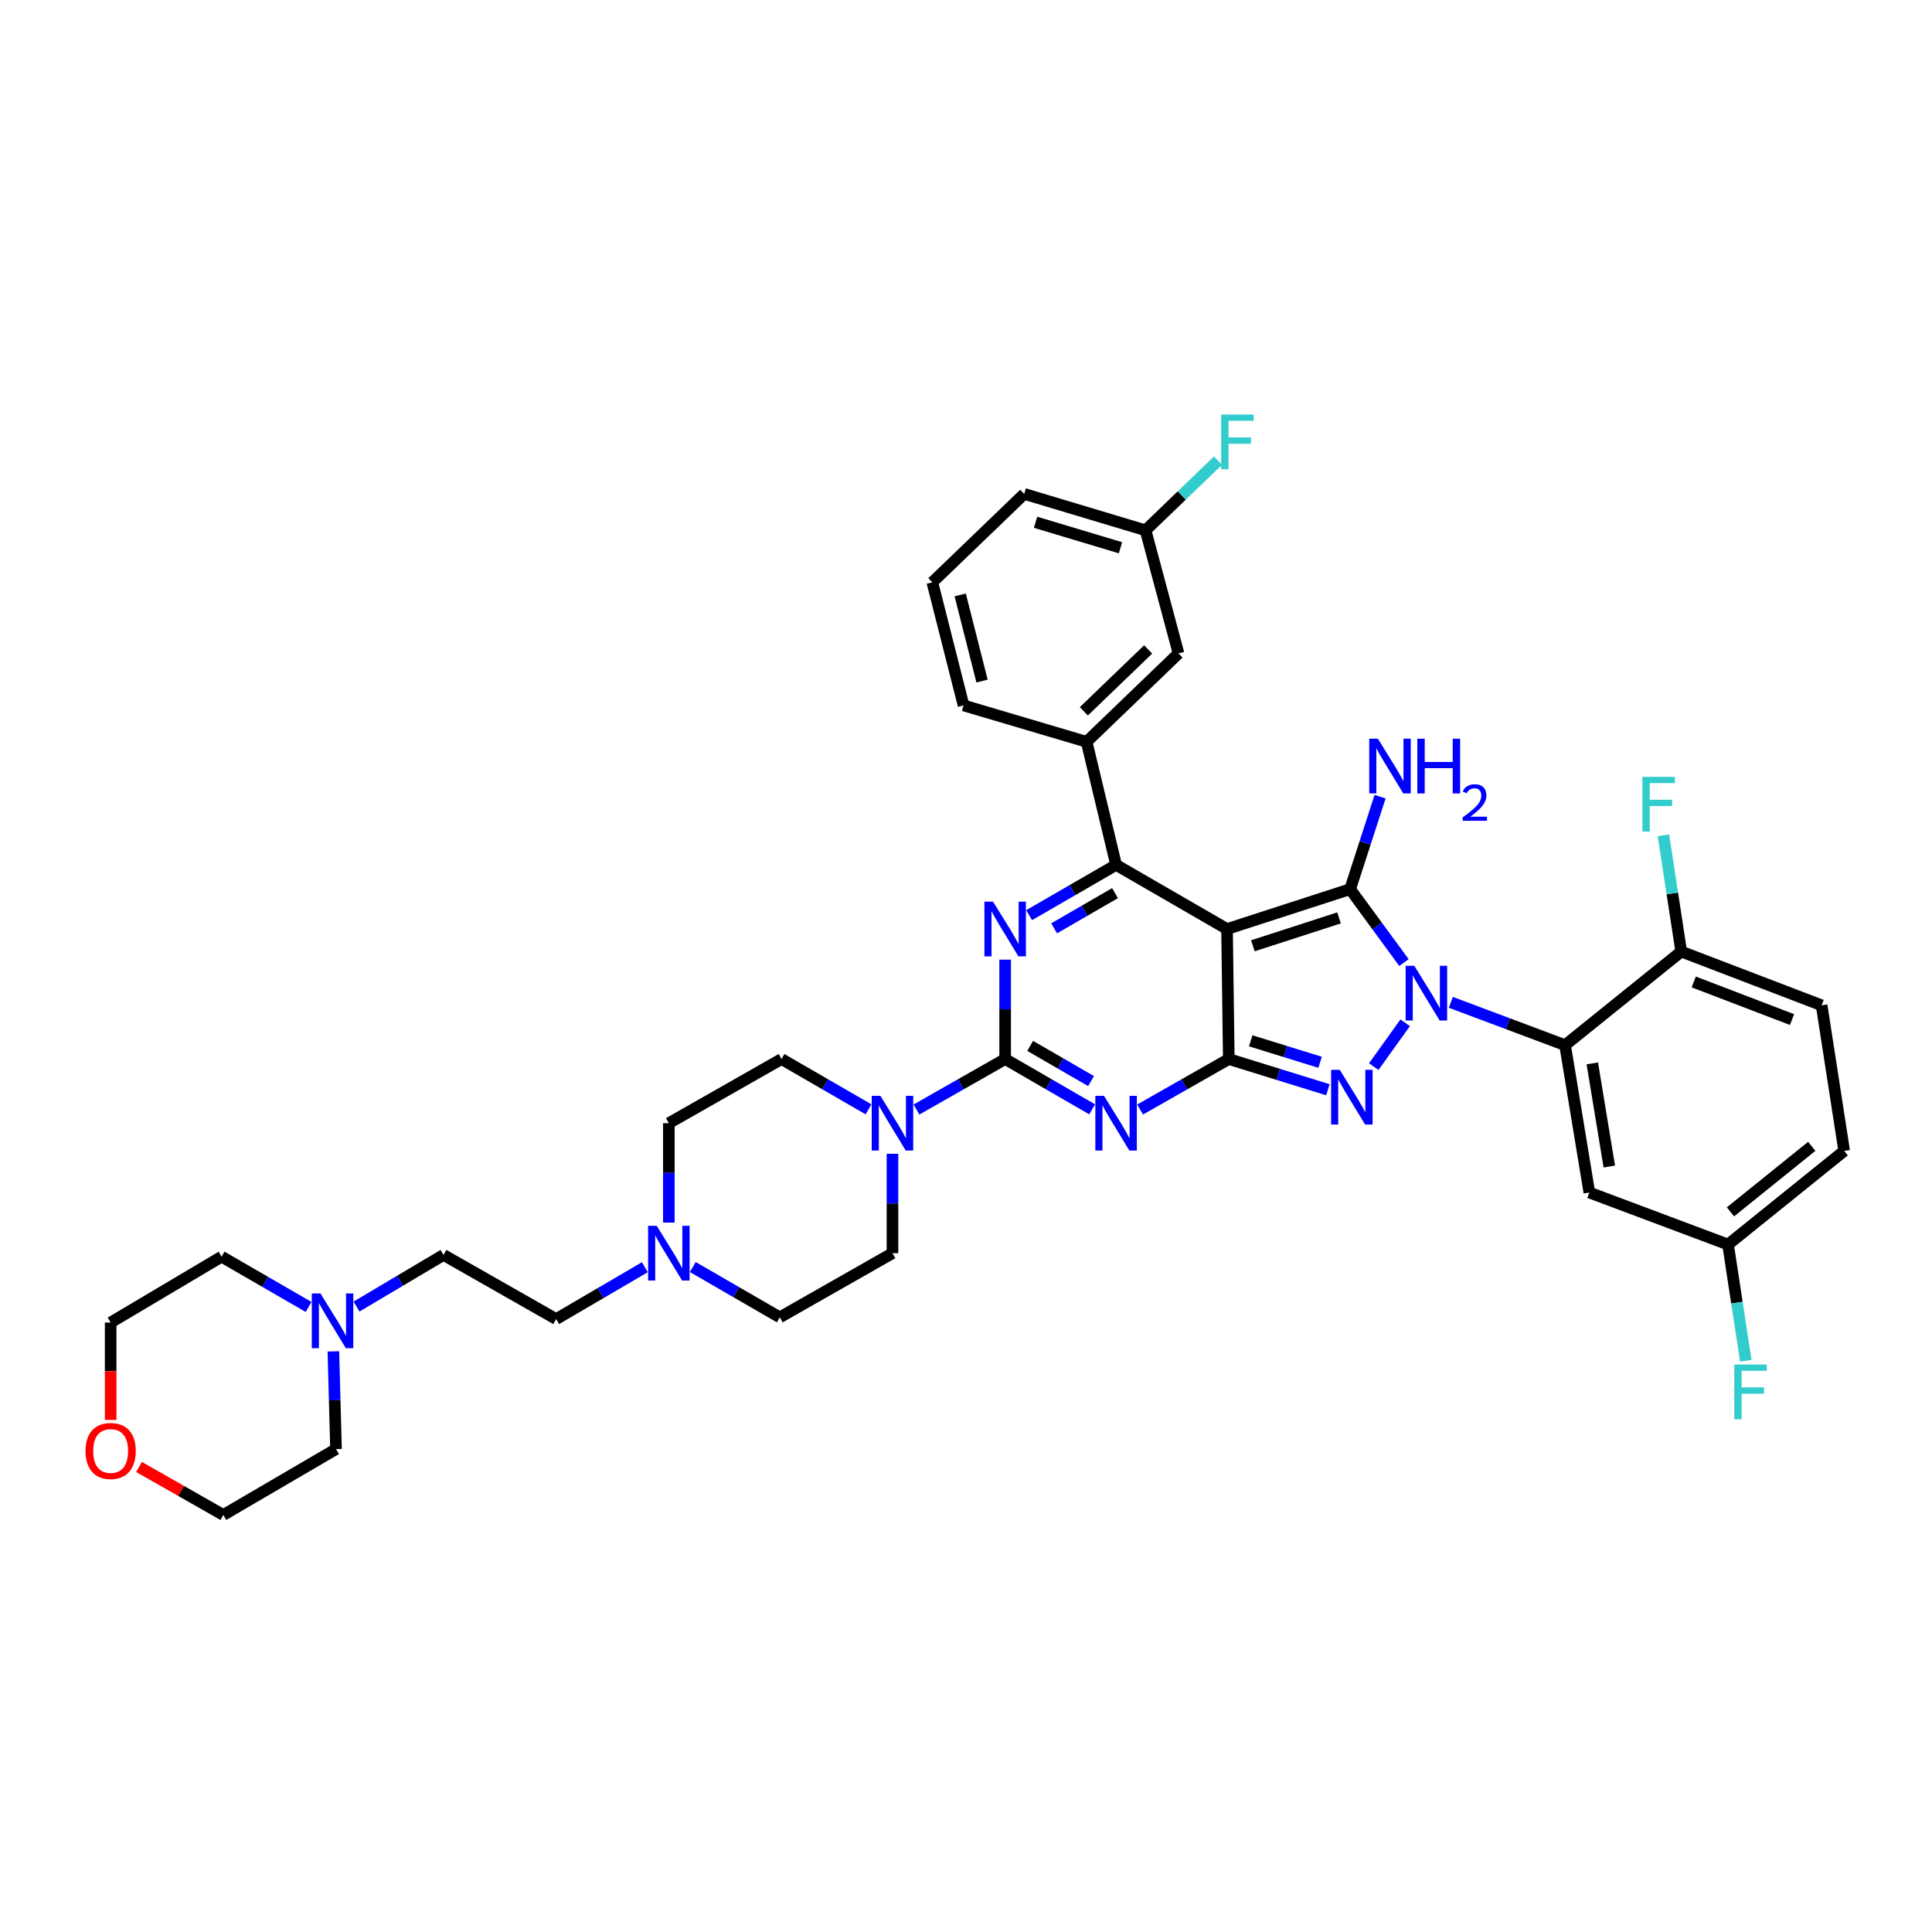 <?xml version='1.0' encoding='iso-8859-1'?>
<svg version='1.1' baseProfile='full'
              xmlns='http://www.w3.org/2000/svg'
                      xmlns:rdkit='http://www.rdkit.org/xml'
                      xmlns:xlink='http://www.w3.org/1999/xlink'
                  xml:space='preserve'
width='1000px' height='1000px' viewBox='0 0 1000 1000'>
<!-- END OF HEADER -->
<rect style='opacity:1.0;fill:#FFFFFF;stroke:none' width='1000' height='1000' x='0' y='0'> </rect>
<path class='bond-0' d='M 520.266,496.705 L 520.266,522.433' style='fill:none;fill-rule:evenodd;stroke:#0000FF;stroke-width:6px;stroke-linecap:butt;stroke-linejoin:miter;stroke-opacity:1' />
<path class='bond-0' d='M 520.266,522.433 L 520.266,548.161' style='fill:none;fill-rule:evenodd;stroke:#000000;stroke-width:6px;stroke-linecap:butt;stroke-linejoin:miter;stroke-opacity:1' />
<path class='bond-1' d='M 532.664,473.694 L 555.177,460.679' style='fill:none;fill-rule:evenodd;stroke:#0000FF;stroke-width:6px;stroke-linecap:butt;stroke-linejoin:miter;stroke-opacity:1' />
<path class='bond-1' d='M 555.177,460.679 L 577.69,447.664' style='fill:none;fill-rule:evenodd;stroke:#000000;stroke-width:6px;stroke-linecap:butt;stroke-linejoin:miter;stroke-opacity:1' />
<path class='bond-1' d='M 545.613,480.505 L 561.372,471.394' style='fill:none;fill-rule:evenodd;stroke:#0000FF;stroke-width:6px;stroke-linecap:butt;stroke-linejoin:miter;stroke-opacity:1' />
<path class='bond-1' d='M 561.372,471.394 L 577.131,462.284' style='fill:none;fill-rule:evenodd;stroke:#000000;stroke-width:6px;stroke-linecap:butt;stroke-linejoin:miter;stroke-opacity:1' />
<path class='bond-2' d='M 520.266,548.161 L 542.779,561.176' style='fill:none;fill-rule:evenodd;stroke:#000000;stroke-width:6px;stroke-linecap:butt;stroke-linejoin:miter;stroke-opacity:1' />
<path class='bond-2' d='M 542.779,561.176 L 565.292,574.192' style='fill:none;fill-rule:evenodd;stroke:#0000FF;stroke-width:6px;stroke-linecap:butt;stroke-linejoin:miter;stroke-opacity:1' />
<path class='bond-2' d='M 533.215,541.35 L 548.974,550.461' style='fill:none;fill-rule:evenodd;stroke:#000000;stroke-width:6px;stroke-linecap:butt;stroke-linejoin:miter;stroke-opacity:1' />
<path class='bond-2' d='M 548.974,550.461 L 564.733,559.572' style='fill:none;fill-rule:evenodd;stroke:#0000FF;stroke-width:6px;stroke-linecap:butt;stroke-linejoin:miter;stroke-opacity:1' />
<path class='bond-3' d='M 520.266,548.161 L 497.312,561.226' style='fill:none;fill-rule:evenodd;stroke:#000000;stroke-width:6px;stroke-linecap:butt;stroke-linejoin:miter;stroke-opacity:1' />
<path class='bond-3' d='M 497.312,561.226 L 474.359,574.291' style='fill:none;fill-rule:evenodd;stroke:#0000FF;stroke-width:6px;stroke-linecap:butt;stroke-linejoin:miter;stroke-opacity:1' />
<path class='bond-4' d='M 590.108,574.291 L 613.061,561.226' style='fill:none;fill-rule:evenodd;stroke:#0000FF;stroke-width:6px;stroke-linecap:butt;stroke-linejoin:miter;stroke-opacity:1' />
<path class='bond-4' d='M 613.061,561.226 L 636.015,548.161' style='fill:none;fill-rule:evenodd;stroke:#000000;stroke-width:6px;stroke-linecap:butt;stroke-linejoin:miter;stroke-opacity:1' />
<path class='bond-5' d='M 577.69,447.664 L 562.438,383.962' style='fill:none;fill-rule:evenodd;stroke:#000000;stroke-width:6px;stroke-linecap:butt;stroke-linejoin:miter;stroke-opacity:1' />
<path class='bond-6' d='M 577.69,447.664 L 635.114,480.862' style='fill:none;fill-rule:evenodd;stroke:#000000;stroke-width:6px;stroke-linecap:butt;stroke-linejoin:miter;stroke-opacity:1' />
<path class='bond-7' d='M 449.543,574.192 L 427.03,561.176' style='fill:none;fill-rule:evenodd;stroke:#0000FF;stroke-width:6px;stroke-linecap:butt;stroke-linejoin:miter;stroke-opacity:1' />
<path class='bond-7' d='M 427.03,561.176 L 404.517,548.161' style='fill:none;fill-rule:evenodd;stroke:#000000;stroke-width:6px;stroke-linecap:butt;stroke-linejoin:miter;stroke-opacity:1' />
<path class='bond-8' d='M 461.941,597.202 L 461.941,622.926' style='fill:none;fill-rule:evenodd;stroke:#0000FF;stroke-width:6px;stroke-linecap:butt;stroke-linejoin:miter;stroke-opacity:1' />
<path class='bond-8' d='M 461.941,622.926 L 461.941,648.651' style='fill:none;fill-rule:evenodd;stroke:#000000;stroke-width:6px;stroke-linecap:butt;stroke-linejoin:miter;stroke-opacity:1' />
<path class='bond-9' d='M 346.192,581.359 L 346.192,607.084' style='fill:none;fill-rule:evenodd;stroke:#000000;stroke-width:6px;stroke-linecap:butt;stroke-linejoin:miter;stroke-opacity:1' />
<path class='bond-9' d='M 346.192,607.084 L 346.192,632.809' style='fill:none;fill-rule:evenodd;stroke:#0000FF;stroke-width:6px;stroke-linecap:butt;stroke-linejoin:miter;stroke-opacity:1' />
<path class='bond-10' d='M 346.192,581.359 L 404.517,548.161' style='fill:none;fill-rule:evenodd;stroke:#000000;stroke-width:6px;stroke-linecap:butt;stroke-linejoin:miter;stroke-opacity:1' />
<path class='bond-11' d='M 635.114,480.862 L 636.015,548.161' style='fill:none;fill-rule:evenodd;stroke:#000000;stroke-width:6px;stroke-linecap:butt;stroke-linejoin:miter;stroke-opacity:1' />
<path class='bond-12' d='M 635.114,480.862 L 698.823,460.227' style='fill:none;fill-rule:evenodd;stroke:#000000;stroke-width:6px;stroke-linecap:butt;stroke-linejoin:miter;stroke-opacity:1' />
<path class='bond-12' d='M 648.484,489.542 L 693.08,475.097' style='fill:none;fill-rule:evenodd;stroke:#000000;stroke-width:6px;stroke-linecap:butt;stroke-linejoin:miter;stroke-opacity:1' />
<path class='bond-13' d='M 636.015,548.161 L 661.662,556.106' style='fill:none;fill-rule:evenodd;stroke:#000000;stroke-width:6px;stroke-linecap:butt;stroke-linejoin:miter;stroke-opacity:1' />
<path class='bond-13' d='M 661.662,556.106 L 687.309,564.052' style='fill:none;fill-rule:evenodd;stroke:#0000FF;stroke-width:6px;stroke-linecap:butt;stroke-linejoin:miter;stroke-opacity:1' />
<path class='bond-13' d='M 647.372,538.721 L 665.325,544.283' style='fill:none;fill-rule:evenodd;stroke:#000000;stroke-width:6px;stroke-linecap:butt;stroke-linejoin:miter;stroke-opacity:1' />
<path class='bond-13' d='M 665.325,544.283 L 683.278,549.845' style='fill:none;fill-rule:evenodd;stroke:#0000FF;stroke-width:6px;stroke-linecap:butt;stroke-linejoin:miter;stroke-opacity:1' />
<path class='bond-14' d='M 711.052,552.08 L 727.313,529.39' style='fill:none;fill-rule:evenodd;stroke:#0000FF;stroke-width:6px;stroke-linecap:butt;stroke-linejoin:miter;stroke-opacity:1' />
<path class='bond-15' d='M 726.692,498.232 L 712.757,479.229' style='fill:none;fill-rule:evenodd;stroke:#0000FF;stroke-width:6px;stroke-linecap:butt;stroke-linejoin:miter;stroke-opacity:1' />
<path class='bond-15' d='M 712.757,479.229 L 698.823,460.227' style='fill:none;fill-rule:evenodd;stroke:#000000;stroke-width:6px;stroke-linecap:butt;stroke-linejoin:miter;stroke-opacity:1' />
<path class='bond-16' d='M 750.956,518.808 L 780.519,529.895' style='fill:none;fill-rule:evenodd;stroke:#0000FF;stroke-width:6px;stroke-linecap:butt;stroke-linejoin:miter;stroke-opacity:1' />
<path class='bond-16' d='M 780.519,529.895 L 810.081,540.982' style='fill:none;fill-rule:evenodd;stroke:#000000;stroke-width:6px;stroke-linecap:butt;stroke-linejoin:miter;stroke-opacity:1' />
<path class='bond-17' d='M 698.823,460.227 L 706.576,436.289' style='fill:none;fill-rule:evenodd;stroke:#000000;stroke-width:6px;stroke-linecap:butt;stroke-linejoin:miter;stroke-opacity:1' />
<path class='bond-17' d='M 706.576,436.289 L 714.33,412.352' style='fill:none;fill-rule:evenodd;stroke:#0000FF;stroke-width:6px;stroke-linecap:butt;stroke-linejoin:miter;stroke-opacity:1' />
<path class='bond-18' d='M 358.591,655.819 L 381.103,668.834' style='fill:none;fill-rule:evenodd;stroke:#0000FF;stroke-width:6px;stroke-linecap:butt;stroke-linejoin:miter;stroke-opacity:1' />
<path class='bond-18' d='M 381.103,668.834 L 403.616,681.85' style='fill:none;fill-rule:evenodd;stroke:#000000;stroke-width:6px;stroke-linecap:butt;stroke-linejoin:miter;stroke-opacity:1' />
<path class='bond-19' d='M 333.763,655.918 L 310.819,669.334' style='fill:none;fill-rule:evenodd;stroke:#0000FF;stroke-width:6px;stroke-linecap:butt;stroke-linejoin:miter;stroke-opacity:1' />
<path class='bond-19' d='M 310.819,669.334 L 287.874,682.751' style='fill:none;fill-rule:evenodd;stroke:#000000;stroke-width:6px;stroke-linecap:butt;stroke-linejoin:miter;stroke-opacity:1' />
<path class='bond-20' d='M 403.616,681.85 L 461.941,648.651' style='fill:none;fill-rule:evenodd;stroke:#000000;stroke-width:6px;stroke-linecap:butt;stroke-linejoin:miter;stroke-opacity:1' />
<path class='bond-21' d='M 894.426,644.168 L 954.545,595.71' style='fill:none;fill-rule:evenodd;stroke:#000000;stroke-width:6px;stroke-linecap:butt;stroke-linejoin:miter;stroke-opacity:1' />
<path class='bond-21' d='M 895.677,627.262 L 937.76,593.342' style='fill:none;fill-rule:evenodd;stroke:#000000;stroke-width:6px;stroke-linecap:butt;stroke-linejoin:miter;stroke-opacity:1' />
<path class='bond-22' d='M 894.426,644.168 L 822.644,617.247' style='fill:none;fill-rule:evenodd;stroke:#000000;stroke-width:6px;stroke-linecap:butt;stroke-linejoin:miter;stroke-opacity:1' />
<path class='bond-23' d='M 894.426,644.168 L 899.027,674.256' style='fill:none;fill-rule:evenodd;stroke:#000000;stroke-width:6px;stroke-linecap:butt;stroke-linejoin:miter;stroke-opacity:1' />
<path class='bond-23' d='M 899.027,674.256 L 903.628,704.344' style='fill:none;fill-rule:evenodd;stroke:#33CCCC;stroke-width:6px;stroke-linecap:butt;stroke-linejoin:miter;stroke-opacity:1' />
<path class='bond-24' d='M 954.545,595.71 L 942.876,520.346' style='fill:none;fill-rule:evenodd;stroke:#000000;stroke-width:6px;stroke-linecap:butt;stroke-linejoin:miter;stroke-opacity:1' />
<path class='bond-25' d='M 609.995,338.2 L 562.438,383.962' style='fill:none;fill-rule:evenodd;stroke:#000000;stroke-width:6px;stroke-linecap:butt;stroke-linejoin:miter;stroke-opacity:1' />
<path class='bond-25' d='M 594.279,336.145 L 560.989,368.178' style='fill:none;fill-rule:evenodd;stroke:#000000;stroke-width:6px;stroke-linecap:butt;stroke-linejoin:miter;stroke-opacity:1' />
<path class='bond-26' d='M 609.995,338.2 L 592.941,274.491' style='fill:none;fill-rule:evenodd;stroke:#000000;stroke-width:6px;stroke-linecap:butt;stroke-linejoin:miter;stroke-opacity:1' />
<path class='bond-27' d='M 592.941,274.491 L 611.685,256.455' style='fill:none;fill-rule:evenodd;stroke:#000000;stroke-width:6px;stroke-linecap:butt;stroke-linejoin:miter;stroke-opacity:1' />
<path class='bond-27' d='M 611.685,256.455 L 630.428,238.419' style='fill:none;fill-rule:evenodd;stroke:#33CCCC;stroke-width:6px;stroke-linecap:butt;stroke-linejoin:miter;stroke-opacity:1' />
<path class='bond-28' d='M 592.941,274.491 L 530.133,255.65' style='fill:none;fill-rule:evenodd;stroke:#000000;stroke-width:6px;stroke-linecap:butt;stroke-linejoin:miter;stroke-opacity:1' />
<path class='bond-28' d='M 579.964,283.52 L 535.998,270.331' style='fill:none;fill-rule:evenodd;stroke:#000000;stroke-width:6px;stroke-linecap:butt;stroke-linejoin:miter;stroke-opacity:1' />
<path class='bond-29' d='M 562.438,383.962 L 498.729,365.114' style='fill:none;fill-rule:evenodd;stroke:#000000;stroke-width:6px;stroke-linecap:butt;stroke-linejoin:miter;stroke-opacity:1' />
<path class='bond-30' d='M 482.577,301.412 L 498.729,365.114' style='fill:none;fill-rule:evenodd;stroke:#000000;stroke-width:6px;stroke-linecap:butt;stroke-linejoin:miter;stroke-opacity:1' />
<path class='bond-30' d='M 496.997,307.925 L 508.304,352.516' style='fill:none;fill-rule:evenodd;stroke:#000000;stroke-width:6px;stroke-linecap:butt;stroke-linejoin:miter;stroke-opacity:1' />
<path class='bond-31' d='M 482.577,301.412 L 530.133,255.65' style='fill:none;fill-rule:evenodd;stroke:#000000;stroke-width:6px;stroke-linecap:butt;stroke-linejoin:miter;stroke-opacity:1' />
<path class='bond-32' d='M 942.876,520.346 L 870.201,492.525' style='fill:none;fill-rule:evenodd;stroke:#000000;stroke-width:6px;stroke-linecap:butt;stroke-linejoin:miter;stroke-opacity:1' />
<path class='bond-32' d='M 927.55,527.732 L 876.677,508.257' style='fill:none;fill-rule:evenodd;stroke:#000000;stroke-width:6px;stroke-linecap:butt;stroke-linejoin:miter;stroke-opacity:1' />
<path class='bond-33' d='M 870.201,492.525 L 810.081,540.982' style='fill:none;fill-rule:evenodd;stroke:#000000;stroke-width:6px;stroke-linecap:butt;stroke-linejoin:miter;stroke-opacity:1' />
<path class='bond-34' d='M 870.201,492.525 L 865.597,462.436' style='fill:none;fill-rule:evenodd;stroke:#000000;stroke-width:6px;stroke-linecap:butt;stroke-linejoin:miter;stroke-opacity:1' />
<path class='bond-34' d='M 865.597,462.436 L 860.993,432.348' style='fill:none;fill-rule:evenodd;stroke:#33CCCC;stroke-width:6px;stroke-linecap:butt;stroke-linejoin:miter;stroke-opacity:1' />
<path class='bond-35' d='M 810.081,540.982 L 822.644,617.247' style='fill:none;fill-rule:evenodd;stroke:#000000;stroke-width:6px;stroke-linecap:butt;stroke-linejoin:miter;stroke-opacity:1' />
<path class='bond-35' d='M 824.178,550.41 L 832.973,603.795' style='fill:none;fill-rule:evenodd;stroke:#000000;stroke-width:6px;stroke-linecap:butt;stroke-linejoin:miter;stroke-opacity:1' />
<path class='bond-36' d='M 287.874,682.751 L 229.55,649.552' style='fill:none;fill-rule:evenodd;stroke:#000000;stroke-width:6px;stroke-linecap:butt;stroke-linejoin:miter;stroke-opacity:1' />
<path class='bond-37' d='M 229.55,649.552 L 207.042,662.914' style='fill:none;fill-rule:evenodd;stroke:#000000;stroke-width:6px;stroke-linecap:butt;stroke-linejoin:miter;stroke-opacity:1' />
<path class='bond-37' d='M 207.042,662.914 L 184.535,676.277' style='fill:none;fill-rule:evenodd;stroke:#0000FF;stroke-width:6px;stroke-linecap:butt;stroke-linejoin:miter;stroke-opacity:1' />
<path class='bond-38' d='M 159.727,676.477 L 137.214,663.461' style='fill:none;fill-rule:evenodd;stroke:#0000FF;stroke-width:6px;stroke-linecap:butt;stroke-linejoin:miter;stroke-opacity:1' />
<path class='bond-38' d='M 137.214,663.461 L 114.702,650.446' style='fill:none;fill-rule:evenodd;stroke:#000000;stroke-width:6px;stroke-linecap:butt;stroke-linejoin:miter;stroke-opacity:1' />
<path class='bond-39' d='M 172.553,699.465 L 173.237,724.753' style='fill:none;fill-rule:evenodd;stroke:#0000FF;stroke-width:6px;stroke-linecap:butt;stroke-linejoin:miter;stroke-opacity:1' />
<path class='bond-39' d='M 173.237,724.753 L 173.92,750.042' style='fill:none;fill-rule:evenodd;stroke:#000000;stroke-width:6px;stroke-linecap:butt;stroke-linejoin:miter;stroke-opacity:1' />
<path class='bond-40' d='M 114.702,650.446 L 57.271,684.545' style='fill:none;fill-rule:evenodd;stroke:#000000;stroke-width:6px;stroke-linecap:butt;stroke-linejoin:miter;stroke-opacity:1' />
<path class='bond-41' d='M 57.271,684.545 L 57.271,709.754' style='fill:none;fill-rule:evenodd;stroke:#000000;stroke-width:6px;stroke-linecap:butt;stroke-linejoin:miter;stroke-opacity:1' />
<path class='bond-41' d='M 57.271,709.754 L 57.271,734.963' style='fill:none;fill-rule:evenodd;stroke:#FF0000;stroke-width:6px;stroke-linecap:butt;stroke-linejoin:miter;stroke-opacity:1' />
<path class='bond-42' d='M 71.948,759.297 L 93.772,771.72' style='fill:none;fill-rule:evenodd;stroke:#FF0000;stroke-width:6px;stroke-linecap:butt;stroke-linejoin:miter;stroke-opacity:1' />
<path class='bond-42' d='M 93.772,771.72 L 115.596,784.142' style='fill:none;fill-rule:evenodd;stroke:#000000;stroke-width:6px;stroke-linecap:butt;stroke-linejoin:miter;stroke-opacity:1' />
<path class='bond-43' d='M 115.596,784.142 L 173.92,750.042' style='fill:none;fill-rule:evenodd;stroke:#000000;stroke-width:6px;stroke-linecap:butt;stroke-linejoin:miter;stroke-opacity:1' />
<path  class='atom-0' d='M 514.006 466.702
L 523.286 481.702
Q 524.206 483.182, 525.686 485.862
Q 527.166 488.542, 527.246 488.702
L 527.246 466.702
L 531.006 466.702
L 531.006 495.022
L 527.126 495.022
L 517.166 478.622
Q 516.006 476.702, 514.766 474.502
Q 513.566 472.302, 513.206 471.622
L 513.206 495.022
L 509.526 495.022
L 509.526 466.702
L 514.006 466.702
' fill='#0000FF'/>
<path  class='atom-2' d='M 571.43 567.199
L 580.71 582.199
Q 581.63 583.679, 583.11 586.359
Q 584.59 589.039, 584.67 589.199
L 584.67 567.199
L 588.43 567.199
L 588.43 595.519
L 584.55 595.519
L 574.59 579.119
Q 573.43 577.199, 572.19 574.999
Q 570.99 572.799, 570.63 572.119
L 570.63 595.519
L 566.95 595.519
L 566.95 567.199
L 571.43 567.199
' fill='#0000FF'/>
<path  class='atom-4' d='M 455.681 567.199
L 464.961 582.199
Q 465.881 583.679, 467.361 586.359
Q 468.841 589.039, 468.921 589.199
L 468.921 567.199
L 472.681 567.199
L 472.681 595.519
L 468.801 595.519
L 458.841 579.119
Q 457.681 577.199, 456.441 574.999
Q 455.241 572.799, 454.881 572.119
L 454.881 595.519
L 451.201 595.519
L 451.201 567.199
L 455.681 567.199
' fill='#0000FF'/>
<path  class='atom-8' d='M 693.457 553.736
L 702.737 568.736
Q 703.657 570.216, 705.137 572.896
Q 706.617 575.576, 706.697 575.736
L 706.697 553.736
L 710.457 553.736
L 710.457 582.056
L 706.577 582.056
L 696.617 565.656
Q 695.457 563.736, 694.217 561.536
Q 693.017 559.336, 692.657 558.656
L 692.657 582.056
L 688.977 582.056
L 688.977 553.736
L 693.457 553.736
' fill='#0000FF'/>
<path  class='atom-9' d='M 732.04 499.901
L 741.32 514.901
Q 742.24 516.381, 743.72 519.061
Q 745.2 521.741, 745.28 521.901
L 745.28 499.901
L 749.04 499.901
L 749.04 528.221
L 745.16 528.221
L 735.2 511.821
Q 734.04 509.901, 732.8 507.701
Q 731.6 505.501, 731.24 504.821
L 731.24 528.221
L 727.56 528.221
L 727.56 499.901
L 732.04 499.901
' fill='#0000FF'/>
<path  class='atom-11' d='M 713.198 382.358
L 722.478 397.358
Q 723.398 398.838, 724.878 401.518
Q 726.358 404.198, 726.438 404.358
L 726.438 382.358
L 730.198 382.358
L 730.198 410.678
L 726.318 410.678
L 716.358 394.278
Q 715.198 392.358, 713.958 390.158
Q 712.758 387.958, 712.398 387.278
L 712.398 410.678
L 708.718 410.678
L 708.718 382.358
L 713.198 382.358
' fill='#0000FF'/>
<path  class='atom-11' d='M 733.598 382.358
L 737.438 382.358
L 737.438 394.398
L 751.918 394.398
L 751.918 382.358
L 755.758 382.358
L 755.758 410.678
L 751.918 410.678
L 751.918 397.598
L 737.438 397.598
L 737.438 410.678
L 733.598 410.678
L 733.598 382.358
' fill='#0000FF'/>
<path  class='atom-11' d='M 757.131 409.684
Q 757.818 407.915, 759.454 406.938
Q 761.091 405.935, 763.362 405.935
Q 766.186 405.935, 767.77 407.466
Q 769.354 408.998, 769.354 411.717
Q 769.354 414.489, 767.295 417.076
Q 765.262 419.663, 761.038 422.726
L 769.671 422.726
L 769.671 424.838
L 757.078 424.838
L 757.078 423.069
Q 760.563 420.587, 762.622 418.739
Q 764.708 416.891, 765.711 415.228
Q 766.714 413.565, 766.714 411.849
Q 766.714 410.054, 765.817 409.05
Q 764.919 408.047, 763.362 408.047
Q 761.857 408.047, 760.854 408.654
Q 759.85 409.262, 759.138 410.608
L 757.131 409.684
' fill='#0000FF'/>
<path  class='atom-12' d='M 339.932 634.491
L 349.212 649.491
Q 350.132 650.971, 351.612 653.651
Q 353.092 656.331, 353.172 656.491
L 353.172 634.491
L 356.932 634.491
L 356.932 662.811
L 353.052 662.811
L 343.092 646.411
Q 341.932 644.491, 340.692 642.291
Q 339.492 640.091, 339.132 639.411
L 339.132 662.811
L 335.452 662.811
L 335.452 634.491
L 339.932 634.491
' fill='#0000FF'/>
<path  class='atom-19' d='M 632.078 214.569
L 648.918 214.569
L 648.918 217.809
L 635.878 217.809
L 635.878 226.409
L 647.478 226.409
L 647.478 229.689
L 635.878 229.689
L 635.878 242.889
L 632.078 242.889
L 632.078 214.569
' fill='#33CCCC'/>
<path  class='atom-27' d='M 850.112 402.099
L 866.952 402.099
L 866.952 405.339
L 853.912 405.339
L 853.912 413.939
L 865.512 413.939
L 865.512 417.219
L 853.912 417.219
L 853.912 430.419
L 850.112 430.419
L 850.112 402.099
' fill='#33CCCC'/>
<path  class='atom-28' d='M 897.668 706.273
L 914.508 706.273
L 914.508 709.513
L 901.468 709.513
L 901.468 718.113
L 913.068 718.113
L 913.068 721.393
L 901.468 721.393
L 901.468 734.593
L 897.668 734.593
L 897.668 706.273
' fill='#33CCCC'/>
<path  class='atom-33' d='M 165.866 669.484
L 175.146 684.484
Q 176.066 685.964, 177.546 688.644
Q 179.026 691.324, 179.106 691.484
L 179.106 669.484
L 182.866 669.484
L 182.866 697.804
L 178.986 697.804
L 169.026 681.404
Q 167.866 679.484, 166.626 677.284
Q 165.426 675.084, 165.066 674.404
L 165.066 697.804
L 161.386 697.804
L 161.386 669.484
L 165.866 669.484
' fill='#0000FF'/>
<path  class='atom-36' d='M 44.271 751.023
Q 44.271 744.223, 47.631 740.423
Q 50.991 736.623, 57.271 736.623
Q 63.551 736.623, 66.911 740.423
Q 70.271 744.223, 70.271 751.023
Q 70.271 757.903, 66.871 761.823
Q 63.471 765.703, 57.271 765.703
Q 51.031 765.703, 47.631 761.823
Q 44.271 757.943, 44.271 751.023
M 57.271 762.503
Q 61.591 762.503, 63.911 759.623
Q 66.271 756.703, 66.271 751.023
Q 66.271 745.463, 63.911 742.663
Q 61.591 739.823, 57.271 739.823
Q 52.951 739.823, 50.591 742.623
Q 48.271 745.423, 48.271 751.023
Q 48.271 756.743, 50.591 759.623
Q 52.951 762.503, 57.271 762.503
' fill='#FF0000'/>
</svg>
